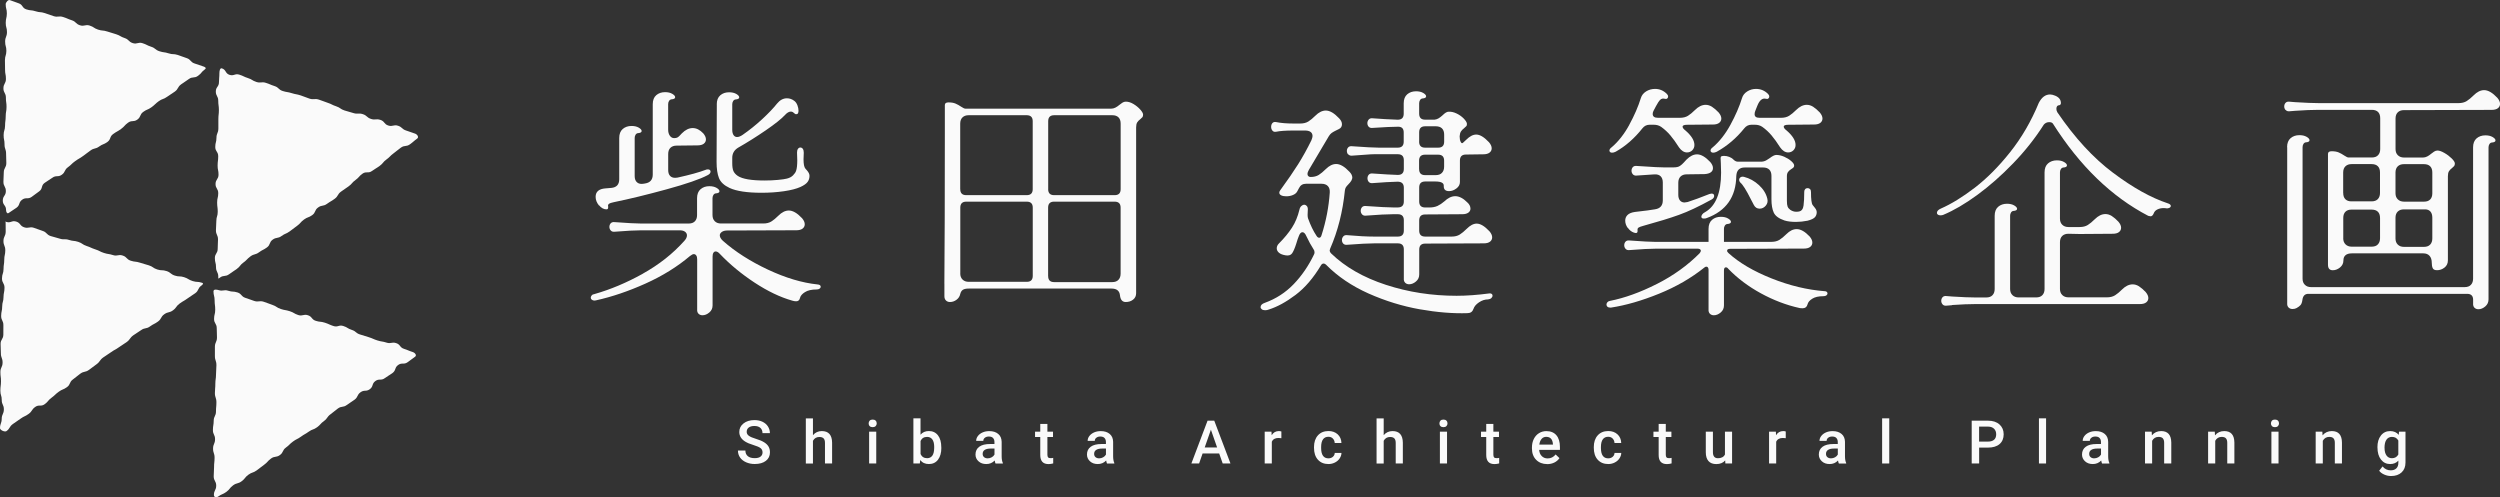 <?xml version="1.0" encoding="UTF-8"?>
<svg id="_レイヤー_2" data-name="レイヤー 2" xmlns="http://www.w3.org/2000/svg" viewBox="0 0 627.96 124.89">
  <rect x="0" y="0" width="627.96" height="124.89" fill="#333333" stroke="none"/>
  <defs>
    <style>
      .cls-1 {
        fill: #fafafa;
        stroke-width: 0px;
      }
    </style>
  </defs>
  <g id="_レイヤー_1-2" data-name="レイヤー 1">
    <g>
      <g>
        <g>
          <path class="cls-1" d="m161.41,68.77c4.11-2.28,7.62-5.05,10.53-8.32.4-.44.61-.89.61-1.33,0-.36-.16-.67-.48-.91s-.77-.36-1.33-.36h-9.68c-1.45,0-3.69.12-6.72.36-.4.04-.72-.07-.94-.33-.22-.26-.33-.55-.33-.88,0-.36.11-.67.33-.91.22-.24.53-.34.94-.3,3.27.24,5.51.36,6.72.36h11.92c.69,0,1.21-.19,1.57-.57.36-.38.54-.9.54-1.54v-4.24c0-1.01.29-1.76.88-2.27s1.32-.76,2.21-.76c.73,0,1.33.14,1.81.42.48.28.73.56.73.85,0,.32-.32.5-.97.54-.24.04-.43.18-.57.42-.14.24-.21.5-.21.79v4.24c0,.65.19,1.16.57,1.54.38.38.9.57,1.54.57h10.65c.81,0,1.48-.17,2.03-.51.54-.34,1.12-.82,1.72-1.42.89-.89,1.77-1.33,2.66-1.33,1.01,0,2.12.65,3.33,1.94.44.52.67,1.03.67,1.51,0,.44-.18.81-.54,1.09-.36.28-.89.42-1.57.42l-17.36.06c-.56,0-1.02.12-1.36.36-.34.24-.51.53-.51.85,0,.44.26.91.79,1.39,3.1,2.74,6.88,5.15,11.31,7.23,4.44,2.08,8.59,3.32,12.46,3.72.52.04.79.24.79.6,0,.16-.09.31-.27.45-.18.14-.43.21-.76.21-1.25,0-2.23.22-2.93.67-.71.44-1.12.93-1.24,1.45-.12.56-.44.85-.97.85-.32,0-.67-.06-1.03-.18-2.98-.85-6.12-2.35-9.41-4.51-3.29-2.16-6.2-4.57-8.74-7.23-.36-.4-.71-.6-1.03-.6-.24,0-.43.11-.57.33-.14.22-.21.54-.21.94v12.28c0,.73-.27,1.32-.82,1.78-.54.46-1.12.7-1.72.7-.4,0-.74-.13-1-.39s-.37-.64-.33-1.12v-12.58c0-.4-.08-.72-.24-.94-.16-.22-.36-.33-.6-.33s-.57.16-.97.48c-3.19,2.7-6.92,5.01-11.19,6.93-4.28,1.92-8.41,3.32-12.4,4.2l-.36.06c-.28,0-.51-.07-.7-.21-.18-.14-.27-.31-.27-.51s.08-.39.24-.58.38-.29.67-.33c3.99-1.13,8.05-2.83,12.16-5.11Zm-10.95-17.15c-.56-.68-.85-1.41-.85-2.18,0-1.29.83-2,2.48-2.12.24,0,.73-.04,1.45-.12,1.33-.12,2-.85,2-2.18v-10.35c0-1.01.29-1.76.88-2.27.58-.5,1.32-.76,2.21-.76.73,0,1.33.14,1.81.42.48.28.73.56.73.85,0,.32-.32.5-.97.54-.24.04-.43.18-.57.42-.14.24-.21.5-.21.79v9.56c0,.73.2,1.26.61,1.6.4.34.95.45,1.63.33l.36-.06c1.29-.2,1.94-.95,1.94-2.24v-17.67c0-1.01.29-1.76.88-2.27.58-.5,1.32-.76,2.21-.76.73,0,1.33.14,1.81.42.48.28.73.56.73.85,0,.32-.32.5-.97.54-.24.04-.43.18-.58.42s-.21.5-.21.79v6.41c0,.6.14,1.11.42,1.51.28.4.64.61,1.09.61.36,0,.65-.06.85-.18.2-.12.4-.29.6-.51.2-.22.36-.39.48-.51.89-.89,1.79-1.33,2.72-1.33s1.81.44,2.66,1.33c.44.52.67,1.03.67,1.51,0,.44-.18.81-.54,1.09-.36.28-.89.42-1.57.42l-5.26.06c-.65,0-1.16.18-1.54.54s-.57.89-.57,1.57v4.05c0,.6.15,1.08.45,1.42.3.34.74.51,1.3.51.24,0,.44-.02.61-.06,3.11-.69,5.44-1.33,7.02-1.94.16-.08.36-.12.6-.12.2,0,.36.05.48.15.12.1.18.23.18.39,0,.36-.24.67-.73.91-1.9,1.01-5.34,2.2-10.35,3.57-5,1.37-9.4,2.44-13.19,3.21-.6.12-1.02.26-1.24.42-.22.16-.29.38-.21.67v.24c0,.32-.14.48-.42.48-.69,0-1.31-.34-1.88-1.03Zm29.58-25.41c0-1.01.29-1.76.88-2.27s1.32-.76,2.21-.76c.73,0,1.33.14,1.82.42.48.28.73.56.73.85,0,.32-.32.5-.97.54-.24.04-.43.18-.57.42-.14.24-.21.5-.21.79v6.41c0,.56.11,1.01.33,1.33.22.32.51.48.88.48.4,0,.87-.18,1.39-.54,1.69-1.17,3.33-2.48,4.9-3.93,1.57-1.45,2.82-2.76,3.75-3.93.73-.89,1.55-1.33,2.48-1.33.69,0,1.31.22,1.88.67.32.24.57.6.76,1.09.18.48.27.93.27,1.33,0,.44-.1.73-.3.85-.08.04-.18.06-.3.06-.16,0-.36-.12-.61-.36-.2-.2-.44-.3-.73-.3-.44,0-.93.28-1.45.85-.89.97-2.49,2.25-4.81,3.84-2.32,1.59-4.65,3.06-6.99,4.39-.97.6-1.45,1.45-1.45,2.54v1.33c0,.89.1,1.55.3,2,.2.44.56.85,1.09,1.21,1.17.77,3.41,1.15,6.71,1.15,1.17,0,2.29-.05,3.36-.15,1.07-.1,1.82-.21,2.27-.33.65-.16,1.16-.43,1.54-.82.38-.38.64-.76.76-1.12.2-.56.3-1.45.3-2.66l-.06-1.94c0-.4.08-.72.24-.94.16-.22.36-.33.6-.33s.44.11.61.33c.16.22.24.55.24,1l-.06,1.63c0,1.21.16,2,.48,2.36.12.12.27.29.45.51.18.22.32.43.42.64.1.2.15.42.15.67,0,.57-.16,1.07-.48,1.51-.32.44-.93.87-1.81,1.27-.97.44-2.34.8-4.11,1.06-1.78.26-3.65.39-5.63.39-3.63,0-6.31-.4-8.05-1.21-1.37-.64-2.26-1.47-2.66-2.48-.4-1.01-.6-2.36-.6-4.05l.06-14.46Z"/>
          <path class="cls-1" d="m237.21,71.28c.08-9.52.12-22.06.12-37.63v-7.26c0-.44.3-.67.91-.67.73,0,1.32.1,1.78.3.46.2.94.46,1.42.79.48.32.83.48,1.03.48h36.66c.36,0,.72-.09,1.06-.27.34-.18.66-.39.94-.64.24-.2.5-.39.79-.58.28-.18.56-.27.85-.27.65,0,1.3.2,1.97.61s1.23.87,1.69,1.39c.46.52.7.95.7,1.27,0,.28-.06.49-.18.64-.12.14-.3.31-.54.51-.32.24-.58.5-.76.79-.18.28-.27.71-.27,1.27v41.62c0,.69-.25,1.23-.76,1.63-.5.4-1.12.6-1.85.6-.85,0-1.33-.56-1.45-1.69-.12-1.13-.83-1.69-2.12-1.69h-35.87c-.65,0-1.13.1-1.45.3-.32.2-.54.54-.67,1.03-.12.6-.43,1.1-.94,1.48-.5.38-1.06.57-1.66.57-.4,0-.74-.13-1-.39-.26-.26-.39-.61-.39-1.06v-3.15Zm3.99-23.77c0,1.01.5,1.51,1.51,1.51h15.18c1.01,0,1.51-.5,1.51-1.51v-17.06c0-1.01-.5-1.51-1.51-1.51h-14.58c-.65,0-1.16.18-1.54.54-.38.36-.58.89-.58,1.57v16.46Zm0,21.17c0,.65.19,1.16.58,1.54.38.38.9.57,1.54.57h14.58c1.01,0,1.51-.5,1.51-1.51v-17.12c0-1.01-.5-1.51-1.51-1.51h-15.18c-1.01,0-1.51.5-1.51,1.51v16.52Zm22.08-21.17c0,1.01.5,1.51,1.51,1.51h15.19c1.01,0,1.51-.5,1.51-1.51v-16.46c0-.68-.18-1.21-.54-1.57-.36-.36-.89-.54-1.57-.54h-14.58c-1.01,0-1.51.5-1.51,1.51v17.06Zm0,21.84c0,1.01.5,1.51,1.51,1.51h14.58c.69,0,1.21-.19,1.57-.58.36-.38.54-.9.54-1.54v-16.58c0-1.01-.5-1.51-1.51-1.51h-15.19c-1.01,0-1.51.5-1.51,1.51v17.18Z"/>
          <path class="cls-1" d="m374.3,73.7c.16,0,.3.05.42.15.12.1.18.23.18.39,0,.24-.1.45-.3.64-.2.18-.48.29-.85.33-.77,0-1.51.24-2.24.73-.73.48-1.19,1.03-1.39,1.63-.24.73-.75,1.09-1.51,1.09-3.63.12-7.62-.2-11.98-.97s-8.64-2.09-12.86-3.96c-4.21-1.88-7.77-4.29-10.68-7.23-.2-.2-.4-.3-.6-.3-.28,0-.5.14-.67.42-1.9,3.19-4.03,5.68-6.41,7.47-2.38,1.79-4.62,3.01-6.71,3.66-.28.12-.59.18-.91.18-.36,0-.65-.08-.85-.24-.2-.16-.3-.34-.3-.54,0-.48.36-.85,1.09-1.09,2.78-1.01,5.19-2.57,7.23-4.69,2.04-2.12,3.74-4.61,5.11-7.47.08-.12.12-.3.12-.54,0-.28-.08-.52-.24-.73-.61-.93-1.21-2.04-1.82-3.33-.28-.64-.6-.97-.97-.97s-.67.32-.91.97l-.3.79-.36,1.15c-.36,1.13-.71,1.93-1.03,2.39-.32.46-.87.64-1.63.51s-1.33-.34-1.69-.67c-.36-.32-.54-.68-.54-1.09,0-.44.18-.85.54-1.21,1.33-1.33,2.42-2.65,3.27-3.96.85-1.31,1.47-2.81,1.88-4.51.08-.4.24-.72.48-.94.24-.22.48-.33.73-.33s.45.1.64.3c.18.2.27.48.27.85l-.06,1.39c0,.4.04.71.12.91.61,1.69,1.31,3.15,2.12,4.36.2.32.42.48.67.48.28,0,.48-.22.6-.67,1.13-3.51,1.81-7.08,2.06-10.71.04-.68-.12-1.22-.48-1.6s-.89-.58-1.57-.58h-3.93c-.81,0-1.39.36-1.75,1.09l-.42.79c-.2.4-.56.72-1.09.94-.52.22-1.09.33-1.69.33-.52,0-.95-.08-1.27-.24-.32-.16-.48-.38-.48-.67,0-.2.08-.4.24-.61,1.85-2.54,3.36-4.73,4.51-6.56,1.15-1.84,2.25-3.82,3.3-5.96.2-.48.3-.85.3-1.09,0-.44-.16-.79-.48-1.03-.32-.24-.79-.36-1.39-.36h-2.96c-1.86,0-3.29.1-4.3.3-.4.08-.72,0-.94-.27-.22-.26-.33-.57-.33-.94,0-.4.11-.73.33-.97s.53-.32.94-.24c1.17.24,2.6.36,4.3.36h1.75c.81,0,1.48-.17,2.03-.51.54-.34,1.12-.82,1.72-1.42.89-.89,1.77-1.33,2.66-1.33,1.01,0,2.12.65,3.33,1.94.48.48.73.99.73,1.51,0,.56-.26.97-.79,1.21-.24.12-.54.27-.91.45-.36.18-.67.36-.91.54-.24.18-.46.43-.67.76l-5.02,8.47c-.24.4-.36.77-.36,1.09,0,.2.07.37.21.51.14.14.33.21.58.21.81,0,1.48-.17,2.03-.51.54-.34,1.12-.82,1.72-1.42.89-.89,1.77-1.33,2.66-1.33,1.01,0,2.12.65,3.33,1.94.48.48.73.99.73,1.51,0,.16-.08.4-.24.73-.16.28-.42.6-.79.97-.28.28-.48.52-.6.73-.12.2-.2.46-.24.79-.53,5.28-1.75,10.14-3.69,14.58-.08.24-.12.38-.12.42,0,.28.12.54.36.79,3.55,3.43,8.14,6.06,13.76,7.89,5.63,1.84,11.54,2.75,17.75,2.75,2.5,0,5.26-.2,8.29-.6h.18Zm-35.66-34.88c-.22-.26-.33-.57-.33-.94,0-.32.11-.61.33-.85.22-.24.53-.34.94-.3,3.35.24,5.61.36,6.78.36h4.72c1.01,0,1.51-.5,1.51-1.51v-2.3c0-.97-.46-1.45-1.39-1.45-1.29,0-3.45.1-6.47.3-.4.04-.72-.06-.94-.3-.22-.24-.33-.54-.33-.91,0-.32.11-.61.33-.88.22-.26.53-.37.94-.33,2.06.16,4.17.28,6.35.36,1.01,0,1.51-.5,1.51-1.51v-2.6c0-1.01.29-1.76.88-2.27.58-.5,1.32-.76,2.21-.76.73,0,1.33.14,1.81.42.48.28.73.56.73.85,0,.32-.32.5-.97.54-.24.04-.43.18-.57.42-.14.24-.21.5-.21.79v2.6c0,1.01.5,1.51,1.51,1.51h2.36c.36-.04.7-.15,1-.33s.64-.43,1-.76c.61-.61,1.11-.91,1.51-.91.64-.04,1.32.11,2.03.45.71.34,1.3.77,1.79,1.27.48.5.75.92.79,1.24.04.28-.01.5-.15.67-.14.16-.33.34-.58.54-.32.24-.57.5-.76.79-.18.28-.29.69-.33,1.21,0,.61.09,1.08.27,1.42.18.34.37.41.57.21l.79-.73c.89-.89,1.73-1.33,2.54-1.33.93,0,2,.65,3.21,1.94.44.52.67,1.03.67,1.51,0,.44-.18.81-.54,1.09-.36.28-.89.42-1.57.42l-4.36.06c-1.01,0-1.51.5-1.51,1.51v5.38c0,.65-.29,1.19-.88,1.63-.59.44-1.2.67-1.85.67-.93,0-1.37-.44-1.33-1.33.04-.73-.67-1.09-2.12-1.09h-2.54c-1.01,0-1.51.5-1.51,1.51v3.51c0,1.01.5,1.51,1.51,1.51h1.03c.81,0,1.49-.13,2.06-.39.56-.26,1.13-.64,1.69-1.12.93-.89,1.85-1.33,2.78-1.33s1.96.5,2.96,1.51c.56.48.85,1.03.85,1.63,0,.4-.18.74-.54,1-.36.26-.87.39-1.51.39l-9.32.06c-1.01,0-1.51.5-1.51,1.51v2.54c0,1.01.5,1.51,1.51,1.51h6.65c.81,0,1.48-.17,2.03-.51.54-.34,1.12-.82,1.72-1.42.89-.89,1.73-1.33,2.54-1.33.93,0,2,.65,3.21,1.94.44.52.67,1.03.67,1.51,0,.44-.18.81-.54,1.09-.36.28-.89.42-1.57.42l-14.7.06c-1.01,0-1.51.5-1.51,1.51v6.23c0,.73-.27,1.32-.82,1.78-.54.46-1.12.7-1.72.7-.4,0-.74-.13-1-.39-.26-.26-.37-.64-.33-1.12v-7.26c0-1.01-.5-1.51-1.51-1.51h-5.93c-1.41,0-3.69.12-6.84.36-.4.04-.72-.06-.94-.3-.22-.24-.33-.54-.33-.91,0-.32.11-.61.33-.88.22-.26.53-.37.94-.33,2.7.24,4.98.36,6.84.36h5.93c1.01,0,1.51-.5,1.51-1.51v-2.6c0-1.01-.5-1.51-1.51-1.51h-1.21c-1.41,0-3.69.12-6.84.36-.4.04-.72-.07-.94-.33-.22-.26-.33-.55-.33-.88,0-.36.11-.67.33-.91.22-.24.53-.34.94-.3,3.39.24,5.67.36,6.84.36h1.21c1.01,0,1.51-.5,1.51-1.51v-3.45c0-1.01-.52-1.51-1.57-1.51-1.69.04-3.79.16-6.29.36-.4.04-.72-.06-.94-.3-.22-.24-.33-.54-.33-.91s.11-.67.33-.91c.22-.24.53-.34.94-.3,2.82.2,4.94.32,6.35.36,1.01,0,1.51-.5,1.51-1.51v-2.18c0-1.01-.5-1.51-1.51-1.51h-4.72c-1.17-.04-2.86.04-5.08.24-.32,0-.89.04-1.69.12-.4.04-.72-.07-.94-.33Zm17.82-3.24c0,1.01.5,1.51,1.51,1.51h3.27c1.01,0,1.51-.5,1.51-1.51v-1.75c0-.69-.18-1.21-.54-1.57s-.89-.54-1.57-.54h-2.66c-1.01,0-1.51.5-1.51,1.51v2.36Zm0,6.9c0,1.01.5,1.51,1.51,1.51h2.66c.69,0,1.21-.19,1.57-.58.36-.38.54-.9.54-1.54v-1.51c0-1.01-.5-1.51-1.51-1.51h-3.27c-1.01,0-1.51.5-1.51,1.51v2.12Z"/>
          <path class="cls-1" d="m416.16,71.34c4.15-2.1,7.74-4.68,10.77-7.74.2-.28.3-.48.3-.6,0-.16-.07-.29-.21-.39-.14-.1-.33-.15-.58-.15h-10.47c-1.45,0-3.69.12-6.72.36-.4.04-.72-.07-.94-.33-.22-.26-.33-.55-.33-.88,0-.36.11-.67.33-.91s.53-.34.94-.3c3.27.24,5.51.36,6.72.36h13.19v-3.27c0-1.01.29-1.76.88-2.27.58-.5,1.32-.76,2.21-.76.73,0,1.33.14,1.81.42.48.28.73.57.73.85,0,.32-.32.5-.97.54-.24.04-.43.18-.58.42s-.21.5-.21.79v3.27h11.92c.81,0,1.48-.17,2.03-.51.54-.34,1.12-.82,1.72-1.42.85-.85,1.71-1.27,2.6-1.27,1.01,0,2.1.63,3.27,1.87.44.53.66,1.03.66,1.51,0,.44-.18.81-.54,1.09-.36.28-.89.42-1.57.42l-18.51.06c-.53,0-.79.16-.79.48,0,.2.12.4.36.6,2.66,2.42,6.26,4.54,10.8,6.35,4.54,1.81,8.98,2.88,13.34,3.21.24,0,.42.06.54.18s.18.24.18.36c0,.2-.09.37-.27.51-.18.14-.43.21-.76.21-1.21,0-2.15.21-2.81.64-.67.42-1.06.9-1.18,1.42-.16.64-.57.97-1.21.97-.36,0-.63-.02-.79-.06-3.31-.73-6.54-1.96-9.71-3.69-3.17-1.73-5.9-3.79-8.2-6.17-.16-.24-.36-.36-.6-.36-.32,0-.48.26-.48.79v8.77c0,.73-.27,1.32-.82,1.78-.54.46-1.12.7-1.72.7-.4,0-.74-.13-1-.39-.26-.26-.37-.64-.33-1.12v-9.92c0-.24-.05-.43-.15-.57-.1-.14-.23-.21-.39-.21-.2,0-.38.08-.54.24-3.27,2.62-7.06,4.81-11.37,6.56-4.32,1.75-8.33,2.91-12.04,3.48h-.24c-.28,0-.5-.07-.67-.21-.16-.14-.24-.33-.24-.57,0-.2.08-.39.24-.58.16-.18.38-.29.67-.33,3.67-.73,7.58-2.14,11.74-4.24Zm-6.93-39.96c1.27-2.32,2.25-4.57,2.93-6.75.2-.68.64-1.24,1.3-1.66s1.42-.64,2.27-.64c1.13,0,2.12.42,2.97,1.27.2.2.3.42.3.67,0,.2-.08.36-.24.48-.16.12-.36.14-.6.06-.44-.12-.82-.04-1.12.24-.3.28-.66.81-1.06,1.57-.32.65-.53,1.03-.61,1.15-.16.28-.24.56-.24.85,0,.65.44.97,1.33.97h5.51c.81,0,1.48-.17,2.03-.51.54-.34,1.12-.82,1.72-1.42.89-.89,1.79-1.33,2.72-1.33.52,0,1.05.16,1.57.48.6.4,1.17.89,1.69,1.45.44.53.67,1.03.67,1.51,0,.44-.18.81-.54,1.09-.36.28-.89.42-1.57.42l-6.47.06c-.77,0-1.15.16-1.15.48,0,.28.24.6.73.97,1.49,1.29,2.24,2.5,2.24,3.63,0,.52-.18.97-.54,1.33-.36.36-.81.54-1.33.54-.36,0-.72-.11-1.06-.33-.34-.22-.66-.53-.94-.94-.77-1.21-1.49-2.22-2.18-3.03-.69-.81-1.45-1.51-2.3-2.12-.52-.36-1.15-.54-1.88-.54h-1.03c-.73,0-1.33.3-1.81.91-1.98,2.5-4.21,4.46-6.71,5.87-.32.16-.63.24-.91.24-.2,0-.36-.05-.48-.15-.12-.1-.18-.23-.18-.39,0-.28.2-.56.6-.85,1.65-1.41,3.12-3.28,4.39-5.6Zm-.36,25.89c-.42-.58-.64-1.2-.64-1.85,0-.56.19-1.04.58-1.42.38-.38,1-.64,1.84-.76,2.5-.28,4.19-.5,5.08-.67,1.29-.2,1.94-.95,1.94-2.24v-4.48c0-.68-.18-1.21-.54-1.57-.36-.36-.89-.52-1.57-.48l-4.48.3c-.4.04-.72-.07-.94-.33-.22-.26-.33-.55-.33-.88,0-.36.11-.67.33-.91s.53-.34.94-.3l1.94.12c2.26.16,3.85.24,4.78.24h2.66c.65,0,1.15-.12,1.51-.36.36-.24.68-.52.97-.85.28-.32.5-.56.67-.73.89-.89,1.77-1.33,2.66-1.33,1.01,0,2.12.65,3.33,1.94.44.52.67,1.03.67,1.51,0,.44-.18.8-.54,1.06-.36.26-.89.41-1.57.45l-4.48.06c-.65,0-1.16.18-1.54.54-.38.36-.58.89-.58,1.57v3.03c0,.6.14,1.08.42,1.42.28.34.67.51,1.15.51.12,0,.38-.04.79-.12,1.49-.48,3.31-1.15,5.44-2l.54-.12c.44,0,.67.2.67.6,0,.36-.22.67-.67.91-3.15,1.73-5.87,3.02-8.17,3.84-2.3.83-5.28,1.74-8.95,2.75-.6.16-1.01.31-1.21.45-.2.14-.28.35-.24.64v.24c0,.32-.14.48-.42.48-.12,0-.3-.04-.54-.12-.57-.2-1.06-.59-1.48-1.18Zm23.44-13.94c0-.93-.02-1.68-.06-2.27-.04-.58-.06-1.04-.06-1.36,0-.24.08-.39.24-.45.16-.06.38-.09.67-.09.4,0,.82.08,1.24.24.42.16.78.38,1.06.67.36.36.73.54,1.09.54h6.05c.48-.04.92-.19,1.3-.45.38-.26.61-.41.7-.45.68-.52,1.23-.79,1.63-.79.64,0,1.31.15,2,.45.68.3,1.26.66,1.72,1.06.46.4.72.75.76,1.03.04.2,0,.37-.09.51-.1.14-.22.25-.36.33-.14.08-.23.14-.27.18-.32.2-.59.43-.79.7-.2.26-.3.62-.3,1.06v6.17c0,.69.06,1.18.18,1.48s.34.58.67.82c.48.32.97.48,1.45.48.32,0,.56-.02.73-.06.65-.12,1.03-.61,1.15-1.48.12-.87.18-2.03.18-3.48,0-.28.08-.5.24-.67s.36-.24.61-.24.44.08.6.24c.16.16.24.4.24.73,0,1.81.14,2.9.42,3.27.12.16.32.41.6.76.28.34.42.7.42,1.06,0,.48-.15.9-.45,1.24-.3.34-.92.64-1.85.88-1.01.2-1.98.3-2.9.3-1.17,0-2.14-.12-2.9-.36-1.41-.48-2.31-1.14-2.69-1.97-.38-.83-.58-1.95-.58-3.36v-5.87c0-.68-.18-1.21-.54-1.57-.36-.36-.89-.54-1.57-.54h-4.6c-1.33,0-2.04.71-2.12,2.12-.08,5.28-2.56,8.81-7.44,10.59-.16.08-.4.12-.73.12-.4,0-.61-.16-.61-.48,0-.16.08-.35.24-.58.16-.22.4-.41.73-.57,2.66-1.53,3.99-4.84,3.99-9.92Zm2.33-11.95c1.27-2.32,2.25-4.57,2.93-6.75.2-.68.64-1.24,1.3-1.66s1.4-.64,2.21-.64c1.17,0,2.18.42,3.03,1.27.2.2.3.42.3.67,0,.2-.08.36-.24.48-.16.12-.36.14-.6.06-.89-.24-1.61.36-2.18,1.81l-.48,1.21c-.12.28-.18.56-.18.85,0,.6.4.91,1.21.91h5.44c.81,0,1.48-.17,2.03-.51.54-.34,1.12-.82,1.72-1.42.89-.89,1.79-1.33,2.72-1.33.52,0,1.05.16,1.57.48.6.4,1.17.89,1.69,1.45.44.53.67,1.03.67,1.51,0,.44-.18.81-.54,1.09-.36.28-.89.42-1.57.42l-6.47.06c-.77,0-1.15.16-1.15.48,0,.28.24.6.73.97,1.49,1.29,2.24,2.5,2.24,3.63,0,.52-.18.97-.54,1.33-.36.36-.81.54-1.33.54-.36,0-.72-.11-1.06-.33-.34-.22-.66-.53-.94-.94-.77-1.21-1.49-2.22-2.18-3.03-.69-.81-1.45-1.51-2.3-2.12-.52-.36-1.15-.54-1.88-.54h-.85c-.73,0-1.33.3-1.81.91-1.98,2.46-4.28,4.42-6.9,5.87-.32.16-.63.24-.91.24-.2,0-.36-.05-.48-.15-.12-.1-.18-.23-.18-.39,0-.28.2-.56.6-.85,1.65-1.41,3.12-3.28,4.39-5.6Zm2.21,13.82c0-.28.11-.5.33-.66.22-.16.51-.2.88-.12,1.41.36,2.67,1.06,3.78,2.09,1.11,1.03,1.8,2.17,2.09,3.42.16.65.03,1.22-.39,1.72-.42.5-.94.76-1.54.76-.65,0-1.13-.3-1.45-.91-.08-.12-.32-.58-.73-1.39-1.17-2.34-2.06-3.75-2.66-4.24-.2-.2-.3-.42-.3-.67Z"/>
          <path class="cls-1" d="m487.37,54.09c-.24,0-.44-.06-.61-.18-.16-.12-.24-.26-.24-.42,0-.44.32-.81.97-1.09,2.66-1.17,5.51-2.92,8.56-5.26,3.04-2.34,6.01-5.32,8.89-8.95,2.88-3.63,5.27-7.74,7.17-12.34.73-1.41,1.67-2.12,2.84-2.12.36,0,.79.1,1.27.3.97.4,1.45,1.03,1.45,1.87,0,.12-.04.24-.12.36-.08.12-.2.18-.36.18-.2,0-.36.08-.48.24-.12.16-.18.38-.18.67s.08.57.24.85c4.36,6.41,9.02,11.48,14.01,15.21,4.98,3.73,9.55,6.28,13.7,7.65.52.16.79.38.79.67,0,.2-.12.36-.36.48-.24.12-.5.16-.79.12-.12-.04-.34-.06-.66-.06-.57,0-1.08.11-1.54.33s-.78.55-.94,1c-.2.48-.46.73-.79.73-.12,0-.23-.02-.33-.06-.1-.04-.19-.06-.27-.06-9.2-4.8-17.16-12.5-23.9-23.11-.16-.28-.48-.42-.97-.42-.52,0-.97.2-1.33.6-2.18,3.43-4.75,6.68-7.71,9.74-2.96,3.07-5.98,5.72-9.04,7.96-3.07,2.24-5.91,3.9-8.53,4.99-.2.08-.44.12-.73.12Zm2.96,22.57l-1.45.12c-.4.04-.72-.07-.94-.33-.22-.26-.33-.55-.33-.88,0-.36.11-.67.33-.91.22-.24.53-.34.94-.3l1.45.12c2.54.16,4.5.24,5.87.24h2.72c.68,0,1.21-.19,1.57-.58.36-.38.54-.9.54-1.54v-18.39c0-1.01.29-1.76.88-2.27.58-.5,1.32-.76,2.21-.76.73,0,1.33.14,1.81.42.48.28.73.57.73.85,0,.32-.32.5-.97.54-.24.04-.43.18-.57.42-.14.24-.21.5-.21.79v18.39c0,.65.19,1.16.58,1.54.38.38.9.58,1.54.58h4.42c.68,0,1.21-.19,1.57-.58.36-.38.54-.9.54-1.54v-29.28c0-1.01.29-1.76.88-2.27.58-.5,1.32-.76,2.21-.76.73,0,1.33.14,1.81.42.48.28.73.56.73.85,0,.32-.32.5-.97.54-.24.04-.43.18-.58.42s-.21.5-.21.79v11.62c0,.65.19,1.16.58,1.54.38.38.9.57,1.54.57h2.84c.81,0,1.48-.17,2.03-.51.54-.34,1.12-.82,1.72-1.42.89-.89,1.79-1.33,2.72-1.33.52,0,1.05.16,1.57.48.61.4,1.17.89,1.69,1.45.44.52.67,1.03.67,1.51,0,.44-.18.81-.54,1.09-.36.28-.89.42-1.57.42l-8.29.06-2.84-.06c-.65,0-1.16.18-1.54.54-.38.36-.58.89-.58,1.57v11.74c0,.65.19,1.16.58,1.54.38.38.9.58,1.54.58h9.68c.81,0,1.48-.17,2.03-.51s1.12-.82,1.72-1.42c.89-.89,1.79-1.33,2.72-1.33.52,0,1.05.16,1.57.48.6.4,1.17.89,1.69,1.45.44.53.67,1.03.67,1.51,0,.44-.18.81-.54,1.09-.36.28-.89.42-1.57.42h-41.32c-1.61,0-3.57.08-5.87.24Z"/>
          <path class="cls-1" d="m574.09,27.63c-.22-.26-.33-.55-.33-.88,0-.36.11-.67.33-.91s.53-.34.94-.3l1.45.12c2.54.16,4.5.24,5.87.24h35.21c.81,0,1.48-.17,2.03-.51.54-.34,1.12-.82,1.72-1.42.89-.89,1.77-1.33,2.66-1.33,1.01,0,2.12.65,3.33,1.94.44.52.67,1.03.67,1.51,0,.44-.18.81-.54,1.09-.36.28-.89.42-1.57.42l-22.02.06c-.65,0-1.16.18-1.54.54-.38.36-.58.89-.58,1.57v7.68c0,.65.19,1.16.58,1.54.38.38.9.58,1.54.58h4.78c.36,0,.72-.09,1.06-.27.34-.18.66-.39.94-.64.24-.2.5-.39.79-.58.28-.18.56-.27.85-.27.44,0,1.02.2,1.72.6.71.4,1.32.87,1.85,1.39s.79.95.79,1.27c0,.28-.06.49-.18.64-.12.14-.3.31-.54.51-.32.24-.58.5-.76.79-.18.28-.27.71-.27,1.27v21.11c0,.77-.28,1.37-.85,1.82-.56.44-1.19.66-1.87.66-.57,0-.93-.17-1.09-.51-.16-.34-.24-.8-.24-1.36,0-.73-.18-1.3-.54-1.72s-.89-.64-1.57-.64h-17.97c-.69,0-1.21.15-1.57.45-.36.3-.54.74-.54,1.3,0,.73-.28,1.32-.85,1.79-.57.46-1.17.7-1.82.7-.81,0-1.21-.46-1.21-1.39v-27.83c0-.44.3-.67.91-.67.73,0,1.32.1,1.78.3.46.2.94.46,1.42.79.48.32.83.48,1.03.48h5.87c.69,0,1.21-.19,1.57-.58.36-.38.54-.9.54-1.54v-7.74c0-.68-.18-1.21-.54-1.57s-.89-.54-1.57-.54h-13.37c-1.61,0-3.57.08-5.87.24l-1.45.12c-.4.04-.72-.07-.94-.33Zm.39,9.35c0-1.01.29-1.76.88-2.27.58-.5,1.32-.76,2.21-.76.73,0,1.33.14,1.82.42.48.28.73.57.73.85,0,.32-.32.5-.97.54-.24.04-.43.18-.57.42-.14.24-.21.5-.21.79v33.03c0,.65.19,1.16.58,1.54.38.38.9.58,1.54.58h38.6c.69,0,1.21-.19,1.57-.58.36-.38.54-.9.54-1.54v-32.97c0-1.01.29-1.76.88-2.27.58-.5,1.32-.76,2.21-.76.73,0,1.33.14,1.81.42.48.28.73.56.73.85,0,.32-.32.5-.97.54-.24.04-.43.18-.57.42-.14.24-.21.5-.21.79v38.17c0,.73-.27,1.32-.82,1.79-.54.46-1.12.7-1.72.7-.4,0-.74-.13-1-.39s-.37-.64-.33-1.12v-.85c0-1.01-.5-1.51-1.51-1.51h-39.87c-.89,0-1.39.52-1.51,1.57-.08.56-.23.98-.45,1.24s-.55.51-1,.76c-.28.16-.63.24-1.03.24s-.74-.13-1-.39-.37-.64-.33-1.12v-39.14Zm14.1,11.49c0,.69.18,1.21.54,1.57.36.36.87.54,1.51.54h5.08c.69,0,1.21-.19,1.57-.57s.54-.9.54-1.54v-5.14c0-.69-.18-1.21-.54-1.57s-.89-.54-1.57-.54h-5.02c-.65,0-1.16.18-1.54.54-.38.36-.58.89-.58,1.57v5.14Zm0,11.37c0,.65.19,1.16.58,1.54.38.38.9.58,1.54.58h5.02c.69,0,1.21-.19,1.57-.58.36-.38.54-.9.54-1.54v-5.08c0-.68-.18-1.21-.54-1.57s-.89-.54-1.57-.54h-5.08c-.65,0-1.15.18-1.51.54s-.54.89-.54,1.57v5.08Zm13.13-11.31c0,.65.19,1.16.58,1.54.38.38.9.58,1.54.58h5.08c.64,0,1.15-.18,1.51-.54.36-.36.54-.89.54-1.57v-5.2c0-.69-.18-1.21-.54-1.57-.36-.36-.89-.54-1.57-.54h-5.02c-.65,0-1.16.18-1.54.54-.38.36-.58.89-.58,1.57v5.2Zm0,11.37c0,.65.19,1.16.58,1.54.38.38.9.57,1.54.57h5.02c.68,0,1.21-.19,1.57-.57.36-.38.54-.9.54-1.54v-5.2c0-.69-.16-1.21-.48-1.57-.32-.36-.77-.54-1.33-.54h-5.32c-.65,0-1.16.18-1.54.54-.38.36-.58.89-.58,1.57v5.2Z"/>
        </g>
        <g>
          <path class="cls-1" d="m191.54,113.65c0-.47-.17-.84-.5-1.09-.33-.26-.93-.51-1.8-.78-.87-.26-1.56-.55-2.07-.87-.98-.61-1.47-1.42-1.47-2.41,0-.87.35-1.58,1.06-2.14s1.62-.84,2.75-.84c.75,0,1.42.14,2,.41.59.28,1.05.67,1.38,1.18s.5,1.07.5,1.69h-1.86c0-.56-.18-1-.53-1.32s-.86-.48-1.51-.48c-.61,0-1.08.13-1.42.39-.34.26-.51.63-.51,1.09,0,.39.18.72.55.99.36.26.96.52,1.8.77.84.25,1.51.53,2.02.85s.88.68,1.12,1.09c.24.41.35.89.35,1.44,0,.9-.34,1.61-1.03,2.14-.69.53-1.62.79-2.8.79-.78,0-1.49-.14-2.15-.43s-1.16-.68-1.52-1.19c-.36-.51-.54-1.1-.54-1.77h1.87c0,.61.2,1.08.61,1.42.4.34.98.5,1.74.5.65,0,1.14-.13,1.47-.4.33-.26.49-.61.49-1.04Z"/>
          <path class="cls-1" d="m204.2,109.3c.59-.68,1.33-1.02,2.22-1.02,1.7,0,2.57.97,2.59,2.92v5.22h-1.79v-5.15c0-.55-.12-.94-.36-1.17s-.59-.34-1.05-.34c-.72,0-1.26.32-1.61.96v5.71h-1.79v-11.34h1.79v4.22Z"/>
          <path class="cls-1" d="m218.19,106.35c0-.28.09-.5.26-.69.17-.18.42-.27.75-.27s.58.09.75.27c.18.18.27.41.27.69s-.09.5-.27.68c-.18.18-.43.27-.75.27s-.58-.09-.75-.27c-.18-.18-.26-.4-.26-.68Zm1.91,10.07h-1.79v-7.99h1.79v7.99Z"/>
          <path class="cls-1" d="m236.45,112.5c0,1.24-.28,2.23-.83,2.96-.55.73-1.32,1.1-2.29,1.1s-1.66-.34-2.19-1.01l-.09.86h-1.62v-11.34h1.79v4.12c.52-.61,1.21-.92,2.09-.92.97,0,1.74.36,2.3,1.09.56.72.83,1.74.83,3.04v.1Zm-1.79-.16c0-.87-.15-1.52-.46-1.95-.31-.43-.75-.65-1.33-.65-.78,0-1.32.34-1.64,1.02v3.29c.32.69.87,1.04,1.65,1.04.56,0,.99-.21,1.3-.63.3-.42.46-1.05.47-1.9v-.23Z"/>
          <path class="cls-1" d="m250.06,116.42c-.08-.15-.15-.4-.21-.75-.57.6-1.27.89-2.1.89s-1.46-.23-1.96-.69c-.51-.46-.76-1.02-.76-1.7,0-.85.32-1.5.95-1.96.63-.46,1.54-.68,2.71-.68h1.1v-.52c0-.41-.12-.74-.35-.99-.23-.25-.58-.37-1.06-.37-.41,0-.74.1-1,.31-.26.2-.39.46-.39.78h-1.79c0-.44.14-.85.44-1.23.29-.38.68-.68,1.19-.9.5-.22,1.06-.32,1.67-.32.94,0,1.68.24,2.24.71.56.47.84,1.13.86,1.98v3.6c0,.72.1,1.29.3,1.72v.13h-1.83Zm-1.97-1.29c.35,0,.69-.09,1-.26.31-.17.55-.4.71-.69v-1.51h-.97c-.66,0-1.16.12-1.5.35-.34.23-.5.56-.5.98,0,.35.11.62.34.82.23.2.54.31.92.31Z"/>
          <path class="cls-1" d="m263.09,106.49v1.94h1.41v1.33h-1.41v4.46c0,.31.06.53.18.66.12.14.34.2.65.2.21,0,.42-.02.63-.07v1.39c-.41.11-.8.17-1.18.17-1.38,0-2.07-.76-2.07-2.28v-4.53h-1.31v-1.33h1.31v-1.94h1.79Z"/>
          <path class="cls-1" d="m278.06,116.42c-.08-.15-.15-.4-.21-.75-.57.6-1.27.89-2.1.89s-1.46-.23-1.96-.69-.76-1.02-.76-1.7c0-.85.32-1.5.95-1.96.63-.46,1.54-.68,2.71-.68h1.1v-.52c0-.41-.12-.74-.35-.99-.23-.25-.58-.37-1.06-.37-.41,0-.74.1-1,.31-.26.2-.39.46-.39.78h-1.79c0-.44.14-.85.44-1.23.29-.38.69-.68,1.19-.9.5-.22,1.06-.32,1.67-.32.94,0,1.68.24,2.24.71.56.47.84,1.13.86,1.98v3.6c0,.72.1,1.29.3,1.72v.13h-1.83Zm-1.97-1.29c.35,0,.69-.09,1-.26.31-.17.55-.4.71-.69v-1.51h-.97c-.66,0-1.16.12-1.5.35-.34.23-.5.56-.5.98,0,.35.11.62.34.82.23.2.54.31.92.31Z"/>
          <path class="cls-1" d="m306.24,113.91h-4.17l-.87,2.5h-1.94l4.06-10.75h1.68l4.07,10.75h-1.95l-.88-2.5Zm-3.64-1.51h3.12l-1.56-4.46-1.56,4.46Z"/>
          <path class="cls-1" d="m321.85,110.07c-.24-.04-.48-.06-.73-.06-.82,0-1.38.32-1.66.95v5.46h-1.79v-7.99h1.71l.04.89c.43-.69,1.03-1.04,1.8-1.04.26,0,.47.04.64.1v1.68Z"/>
          <path class="cls-1" d="m333.68,115.13c.45,0,.82-.13,1.12-.39.3-.26.45-.58.47-.97h1.69c-.02.5-.17.96-.47,1.39-.29.43-.68.77-1.18,1.02s-1.03.38-1.61.38c-1.12,0-2-.36-2.66-1.09s-.98-1.72-.98-3v-.18c0-1.22.32-2.19.97-2.92s1.54-1.1,2.66-1.1c.95,0,1.72.28,2.32.83s.91,1.28.94,2.18h-1.69c-.02-.46-.18-.83-.47-1.13s-.67-.44-1.12-.44c-.58,0-1.03.21-1.34.63s-.48,1.06-.48,1.92v.29c0,.87.16,1.51.47,1.94.31.43.76.64,1.36.64Z"/>
          <path class="cls-1" d="m347.56,109.3c.59-.68,1.33-1.02,2.22-1.02,1.7,0,2.57.97,2.59,2.92v5.22h-1.79v-5.15c0-.55-.12-.94-.36-1.17s-.59-.34-1.05-.34c-.72,0-1.26.32-1.61.96v5.71h-1.79v-11.34h1.79v4.22Z"/>
          <path class="cls-1" d="m361.56,106.35c0-.28.09-.5.26-.69.17-.18.42-.27.75-.27s.58.09.75.27c.18.18.27.41.27.69s-.09.5-.27.68c-.18.18-.43.27-.75.27s-.58-.09-.75-.27c-.18-.18-.26-.4-.26-.68Zm1.91,10.07h-1.79v-7.99h1.79v7.99Z"/>
          <path class="cls-1" d="m375.11,106.49v1.94h1.41v1.33h-1.41v4.46c0,.31.06.53.18.66.12.14.34.2.65.2.21,0,.42-.02.63-.07v1.39c-.41.11-.8.17-1.18.17-1.38,0-2.07-.76-2.07-2.28v-4.53h-1.31v-1.33h1.31v-1.94h1.79Z"/>
          <path class="cls-1" d="m388.63,116.57c-1.14,0-2.06-.36-2.77-1.07-.71-.72-1.06-1.67-1.06-2.86v-.22c0-.8.15-1.51.46-2.14.31-.63.74-1.12,1.3-1.47.56-.35,1.18-.52,1.86-.52,1.09,0,1.93.35,2.52,1.04.59.69.89,1.68.89,2.95v.72h-5.22c.05.66.27,1.18.66,1.57.39.38.87.58,1.46.58.82,0,1.49-.33,2.01-1l.97.92c-.32.48-.75.85-1.28,1.11-.53.26-1.13.4-1.8.4Zm-.21-6.85c-.49,0-.89.17-1.19.52-.3.35-.5.83-.58,1.44h3.42v-.13c-.04-.6-.2-1.05-.48-1.36-.28-.31-.67-.46-1.17-.46Z"/>
          <path class="cls-1" d="m403.96,115.13c.45,0,.82-.13,1.12-.39.3-.26.45-.58.47-.97h1.69c-.02.5-.17.96-.47,1.39-.29.43-.68.77-1.18,1.02s-1.03.38-1.61.38c-1.12,0-2-.36-2.66-1.09s-.98-1.72-.98-3v-.18c0-1.22.32-2.19.97-2.92s1.54-1.1,2.66-1.1c.95,0,1.72.28,2.32.83s.91,1.28.94,2.18h-1.69c-.02-.46-.18-.83-.47-1.13s-.67-.44-1.12-.44c-.58,0-1.03.21-1.34.63s-.48,1.06-.48,1.92v.29c0,.87.16,1.51.47,1.94.31.43.76.64,1.36.64Z"/>
          <path class="cls-1" d="m418.42,106.49v1.94h1.41v1.33h-1.41v4.46c0,.31.06.53.18.66.12.14.34.2.65.2.21,0,.42-.02.63-.07v1.39c-.41.11-.8.17-1.18.17-1.38,0-2.07-.76-2.07-2.28v-4.53h-1.31v-1.33h1.31v-1.94h1.79Z"/>
          <path class="cls-1" d="m433.35,115.64c-.53.62-1.27.93-2.24.93-.87,0-1.52-.25-1.97-.76-.45-.51-.67-1.24-.67-2.2v-5.18h1.79v5.15c0,1.01.42,1.52,1.26,1.52s1.46-.31,1.76-.94v-5.74h1.79v7.99h-1.69l-.04-.78Z"/>
          <path class="cls-1" d="m448.54,110.07c-.24-.04-.48-.06-.73-.06-.82,0-1.38.32-1.66.95v5.46h-1.79v-7.99h1.71l.04.89c.43-.69,1.03-1.04,1.8-1.04.26,0,.47.04.64.1v1.68Z"/>
          <path class="cls-1" d="m461.89,116.42c-.08-.15-.15-.4-.21-.75-.57.6-1.27.89-2.1.89s-1.46-.23-1.96-.69-.76-1.02-.76-1.7c0-.85.32-1.5.95-1.96.63-.46,1.54-.68,2.71-.68h1.1v-.52c0-.41-.12-.74-.35-.99-.23-.25-.58-.37-1.06-.37-.41,0-.74.1-1,.31-.26.2-.39.46-.39.78h-1.79c0-.44.14-.85.44-1.23.29-.38.69-.68,1.19-.9.5-.22,1.06-.32,1.67-.32.94,0,1.68.24,2.24.71.56.47.84,1.13.86,1.98v3.6c0,.72.1,1.29.3,1.72v.13h-1.83Zm-1.97-1.29c.35,0,.69-.09,1-.26.31-.17.55-.4.71-.69v-1.51h-.97c-.66,0-1.16.12-1.5.35-.34.23-.5.56-.5.98,0,.35.11.62.34.82.23.2.54.31.92.31Z"/>
          <path class="cls-1" d="m474.55,116.42h-1.79v-11.34h1.79v11.34Z"/>
          <path class="cls-1" d="m497.13,112.43v3.99h-1.87v-10.75h4.11c1.2,0,2.16.31,2.86.94s1.06,1.45,1.06,2.48-.35,1.88-1.04,2.46c-.69.59-1.66.88-2.91.88h-2.22Zm0-1.51h2.24c.66,0,1.17-.16,1.52-.47.35-.31.52-.76.52-1.36s-.18-1.04-.53-1.39-.84-.53-1.46-.54h-2.3v3.75Z"/>
          <path class="cls-1" d="m513.94,116.42h-1.79v-11.34h1.79v11.34Z"/>
          <path class="cls-1" d="m528,116.42c-.08-.15-.15-.4-.21-.75-.57.6-1.27.89-2.1.89s-1.46-.23-1.96-.69-.76-1.02-.76-1.7c0-.85.32-1.5.95-1.96.63-.46,1.54-.68,2.71-.68h1.1v-.52c0-.41-.12-.74-.35-.99-.23-.25-.58-.37-1.06-.37-.41,0-.74.1-1,.31-.26.2-.39.46-.39.78h-1.79c0-.44.14-.85.44-1.23.29-.38.69-.68,1.19-.9.5-.22,1.06-.32,1.67-.32.94,0,1.68.24,2.24.71.56.47.84,1.13.86,1.98v3.6c0,.72.1,1.29.3,1.72v.13h-1.83Zm-1.97-1.29c.35,0,.69-.09,1-.26.31-.17.55-.4.71-.69v-1.51h-.97c-.66,0-1.16.12-1.5.35-.34.23-.5.56-.5.98,0,.35.11.62.34.82.23.2.54.31.92.31Z"/>
          <path class="cls-1" d="m540.47,108.43l.05.92c.59-.71,1.37-1.07,2.33-1.07,1.66,0,2.51.95,2.54,2.86v5.28h-1.79v-5.18c0-.51-.11-.88-.33-1.13s-.58-.37-1.07-.37c-.72,0-1.26.33-1.62.98v5.69h-1.79v-7.99h1.69Z"/>
          <path class="cls-1" d="m556.32,108.43l.05.92c.59-.71,1.37-1.07,2.33-1.07,1.66,0,2.51.95,2.54,2.86v5.28h-1.79v-5.18c0-.51-.11-.88-.33-1.13s-.58-.37-1.07-.37c-.72,0-1.26.33-1.62.98v5.69h-1.79v-7.99h1.69Z"/>
          <path class="cls-1" d="m570.42,106.35c0-.28.09-.5.26-.69.17-.18.42-.27.75-.27s.58.09.75.27c.18.18.27.41.27.69s-.09.5-.27.68c-.18.18-.43.27-.75.27s-.58-.09-.75-.27c-.17-.18-.26-.4-.26-.68Zm1.91,10.07h-1.79v-7.99h1.79v7.99Z"/>
          <path class="cls-1" d="m583.34,108.43l.05.92c.59-.71,1.37-1.07,2.33-1.07,1.66,0,2.51.95,2.54,2.86v5.28h-1.79v-5.18c0-.51-.11-.88-.33-1.13s-.58-.37-1.07-.37c-.72,0-1.26.33-1.62.98v5.69h-1.79v-7.99h1.69Z"/>
          <path class="cls-1" d="m597.17,112.36c0-1.24.29-2.23.88-2.97.58-.74,1.36-1.11,2.32-1.11.91,0,1.63.32,2.15.95l.08-.8h1.62v7.75c0,1.05-.33,1.88-.98,2.48s-1.53.91-2.64.91c-.59,0-1.16-.12-1.72-.37s-.98-.56-1.27-.96l.85-1.08c.55.65,1.23.98,2.04.98.6,0,1.07-.16,1.41-.48s.52-.8.52-1.42v-.54c-.52.58-1.21.86-2.07.86-.94,0-1.7-.37-2.29-1.12-.59-.74-.89-1.77-.89-3.09Zm1.79.16c0,.8.16,1.43.49,1.89.33.46.78.69,1.36.69.72,0,1.26-.31,1.61-.93v-3.52c-.34-.61-.87-.91-1.6-.91-.59,0-1.05.23-1.38.7-.33.47-.49,1.16-.49,2.07Z"/>
        </g>
      </g>
      <g>
        <path class="cls-1" d="m55.11,18.33c0,1.16-.1,1.16-.11,2.32,0,1.16-.78,1.16-.79,2.32s.61,1.17.61,2.33.16,1.16.16,2.33-.13,1.16-.13,2.32c0,1.16.01,1.16,0,2.33s-.47,1.16-.48,2.32c0,1.16-.3,1.16-.3,2.32s.75,1.17.74,2.33c0,1.16-.14,1.16-.15,2.32s.24,1.16.23,2.32-.74,1.16-.75,2.32.69,1.17.68,2.33-.28,1.16-.28,2.32c0,1.16.15,1.16.15,2.33,0,1.16-.34,1.16-.35,2.32s-.09,1.16-.1,2.33.53,1.17.52,2.33-.08,1.16-.08,2.33-.7,1.16-.71,2.32c0,1.16.3,1.17.29,2.33,0,1.16.57,1.17.57,2.33,0,.61-.06.6.43.24.94-.68,1.34-.14,2.28-.83s.98-.64,1.92-1.32.75-.95,1.69-1.63.82-.85,1.76-1.54,1.2-.33,2.14-1.02,1.05-.54,1.99-1.22c.94-.68.51-1.28,1.45-1.96.94-.68,1.28-.22,2.22-.91s1.09-.48,2.04-1.16.92-.71,1.87-1.4.79-.89,1.73-1.58,1.13-.43,2.07-1.11.54-1.24,1.48-1.92,1.28-.23,2.22-.91,1.01-.59,1.95-1.28.64-1.1,1.58-1.79.97-.65,1.91-1.33.78-.91,1.73-1.59.79-.89,1.74-1.58,1.45,0,2.39-.68,1-.6,1.95-1.29c.94-.69.76-.93,1.71-1.62s.83-.84,1.77-1.53.9-.75,1.84-1.43,1.33-.16,2.28-.84.89-.77,1.83-1.45c.49-.36,0-1.07-.58-1.25-1.11-.35-1.09-.41-2.2-.76s-.95-.86-2.06-1.21-1.32.31-2.43-.05-.88-1.07-1.99-1.42-1.26.12-2.36-.24-.95-.85-2.06-1.2-1.25.08-2.35-.27-1.13-.3-2.23-.65-1-.69-2.1-1.05-1.05-.53-2.16-.89-1.08-.44-2.19-.79-1.25.11-2.36-.25-1.08-.44-2.19-.8-1.15-.22-2.26-.57-1.16-.19-2.27-.54-.94-.89-2.05-1.24-1.07-.46-2.18-.81-1.26.13-2.37-.22-1.02-.63-2.13-.98-1.06-.51-2.17-.86-1.35.41-2.46.05-.81-1.28-1.92-1.63c-.48-.15-.62.65-.62,1.15Z"/>
        <path class="cls-1" d="m1.43,1.03c-.01,1.17.3,1.18.29,2.35s-.27,1.17-.28,2.35.32,1.18.31,2.35-.45,1.17-.46,2.35c-.01,1.17.32,1.18.31,2.35s-.35,1.17-.36,2.35c-.01,1.17.04,1.18.03,2.35s.23,1.18.22,2.35-.62,1.17-.63,2.34c-.01,1.17.63,1.18.62,2.35s.17,1.18.16,2.35-.2,1.17-.21,2.35-.15,1.17-.16,2.35-.35,1.17-.36,2.35.24,1.18.23,2.35c-.01,1.18.4,1.18.39,2.35s.07,1.18.06,2.35-.63,1.17-.64,2.34-.08,1.17-.09,2.35.62,1.18.61,2.36-.76,1.17-.77,2.35c-.01,1.18.83,1.18.82,2.36,0,.51.26,1.06.67.76.95-.69,1-.62,1.95-1.31s.48-1.33,1.43-2.02,1.44-.02,2.39-.71.94-.7,1.89-1.39.41-1.43,1.36-2.12,1.01-.61,1.96-1.3,1.41-.06,2.36-.75.58-1.19,1.53-1.88.85-.83,1.8-1.52,1.02-.59,1.97-1.28.94-.7,1.89-1.4,1.23-.31,2.18-1,1.12-.45,2.07-1.14.5-1.31,1.45-2,1.03-.58,1.98-1.27.81-.89,1.76-1.58,1.39-.09,2.34-.78.54-1.25,1.49-1.94,1.11-.47,2.06-1.16.86-.82,1.81-1.51,1.15-.42,2.1-1.11,1-.62,1.95-1.31.63-1.13,1.58-1.82.99-.63,1.94-1.33,1.36-.12,2.32-.82.77-.94,1.73-1.63c.41-.3.1-.56-.38-.71-1.11-.36-1.1-.39-2.21-.75s-.9-1-2.02-1.36-1.09-.42-2.2-.78-1.21-.05-2.32-.41-1.18-.16-2.29-.52-.98-.78-2.09-1.14-1.06-.53-2.17-.89-1.34.34-2.45-.02-.93-.91-2.04-1.27-1.03-.6-2.14-.96-1.12-.33-2.23-.69-1.19-.11-2.3-.47-1.01-.67-2.12-1.02-1.32.29-2.43-.07-.94-.9-2.05-1.26-1.08-.47-2.19-.82-1.27.14-2.39-.22-1.1-.4-2.21-.76-1.2-.1-2.31-.46-1.19-.11-2.31-.47-.85-1.18-1.96-1.54S3.56.37,2.44.02c-.4-.13-1,.59-1.01,1.01Z"/>
        <path class="cls-1" d="m53.62,73.13c0,1.16.29,1.16.29,2.33s.15,1.16.15,2.33-.28,1.16-.29,2.32c0,1.16.68,1.17.67,2.33,0,1.16.07,1.16.06,2.33,0,1.16-.51,1.16-.52,2.32s.01,1.16,0,2.32.39,1.16.38,2.33-.09,1.16-.1,2.33-.16,1.16-.17,2.32c0,1.16-.1,1.16-.11,2.32s.38,1.16.38,2.33c0,1.16-.11,1.16-.11,2.32s-.56,1.16-.57,2.32-.19,1.16-.2,2.33.55,1.17.54,2.33-.49,1.16-.5,2.32.39,1.16.38,2.33-.13,1.16-.13,2.33-.09,1.16-.09,2.33.63,1.17.63,2.33c0,1.16-.57,1.16-.58,2.33,0,.61.6.76,1.09.4.94-.68,1.1-.47,2.04-1.16s.75-.95,1.69-1.64,1.2-.33,2.14-1.02.75-.95,1.69-1.64,1.14-.41,2.09-1.09.91-.73,1.86-1.41.8-.88,1.74-1.57,1.3-.2,2.24-.88.57-1.2,1.51-1.88.84-.83,1.78-1.52,1.05-.53,2-1.22,1.02-.58,1.96-1.26,1.14-.41,2.08-1.1.8-.89,1.74-1.57c.94-.68.7-1.01,1.65-1.7s.89-.75,1.84-1.44c.94-.68,1.3-.19,2.24-.88s.98-.63,1.93-1.32.57-1.19,1.52-1.88,1.38-.08,2.33-.77.45-1.36,1.4-2.05,1.42-.03,2.36-.72,1-.61,1.94-1.3.48-1.33,1.42-2.01,1.43-.02,2.38-.7.94-.7,1.88-1.38c.49-.36-.03-1-.61-1.18-1.11-.35-1.08-.45-2.18-.8s-.87-1.09-1.98-1.44-1.3.24-2.4-.12-1.16-.19-2.27-.54-1.07-.47-2.18-.82-1.11-.34-2.22-.69-.97-.8-2.07-1.15-1.02-.63-2.13-.98-1.34.37-2.44.02-1.07-.48-2.17-.84-1.18-.12-2.29-.47-.88-1.06-1.99-1.41-1.32.31-2.42-.05-1.03-.61-2.13-.96-1.16-.2-2.26-.56-1.01-.67-2.11-1.03-1.08-.44-2.19-.79-1.27.16-2.38-.2-1.09-.42-2.2-.77-.9-1.02-2.01-1.37-1.2-.06-2.31-.42-1.29.2-2.4-.16c-.48-.15-1.27-.26-1.28.24Z"/>
        <path class="cls-1" d="m1.41,55.84c-.01,1.17.04,1.17.02,2.35s-.55,1.17-.56,2.34.47,1.18.46,2.35-.25,1.17-.26,2.35-.17,1.17-.18,2.35-.38,1.17-.39,2.35.64,1.18.63,2.36c-.01,1.17-.23,1.17-.25,2.35-.01,1.18-.32,1.17-.33,2.35-.01,1.17-.24,1.17-.26,2.35-.01,1.17.57,1.18.56,2.35s0,1.18-.01,2.35-.68,1.17-.69,2.34.08,1.18.07,2.35.44,1.18.43,2.35-.54,1.17-.55,2.35.16,1.18.15,2.35-.15,1.17-.16,2.35.36,1.18.35,2.35c-.01,1.18.54,1.18.53,2.36s-.53,1.17-.54,2.35c-.01,1.18-.42,1.17-.43,2.35,0,.51,1.21,1.04,1.62.75.95-.69.66-1.09,1.61-1.78s.98-.65,1.93-1.34,1.08-.51,2.03-1.2.69-1.05,1.64-1.74,1.44-.01,2.39-.7.77-.93,1.72-1.62.86-.82,1.81-1.51,1.11-.46,2.06-1.15.55-1.25,1.5-1.94.9-.75,1.85-1.44,1.25-.28,2.2-.97.94-.7,1.89-1.4.72-1.01,1.66-1.7,1-.62,1.95-1.31,1.04-.56,1.99-1.25,1.01-.62,1.96-1.31c.95-.69.72-1.01,1.67-1.7s1.01-.61,1.96-1.3,1.28-.24,2.23-.93,1.06-.54,2.01-1.23.62-1.14,1.58-1.83,1.24-.29,2.19-.99.72-1.01,1.67-1.7,1.02-.59,1.97-1.28,1-.63,1.95-1.32.57-1.21,1.53-1.9c.41-.3.63-.58.14-.73-1.11-.36-1.21-.07-2.32-.42s-1.03-.61-2.14-.97-1.21-.04-2.33-.4-.98-.78-2.09-1.14-1.21-.04-2.33-.4-1.01-.69-2.12-1.04-1.13-.31-2.24-.67-1.19-.13-2.3-.49-.92-.94-2.03-1.3-1.31.25-2.42-.11-1.17-.18-2.28-.54-1.05-.54-2.17-.9-1.07-.49-2.18-.85-1.01-.68-2.12-1.04-1.19-.12-2.3-.48-1.24.03-2.35-.33-1.14-.28-2.25-.64-.92-.94-2.04-1.3-1.09-.42-2.2-.78-1.31.24-2.42-.12-.88-1.08-2-1.44-1.37.44-2.49.08c-.4-.13-.19-.3-.19.12Z"/>
      </g>
    </g>
  </g>
</svg>